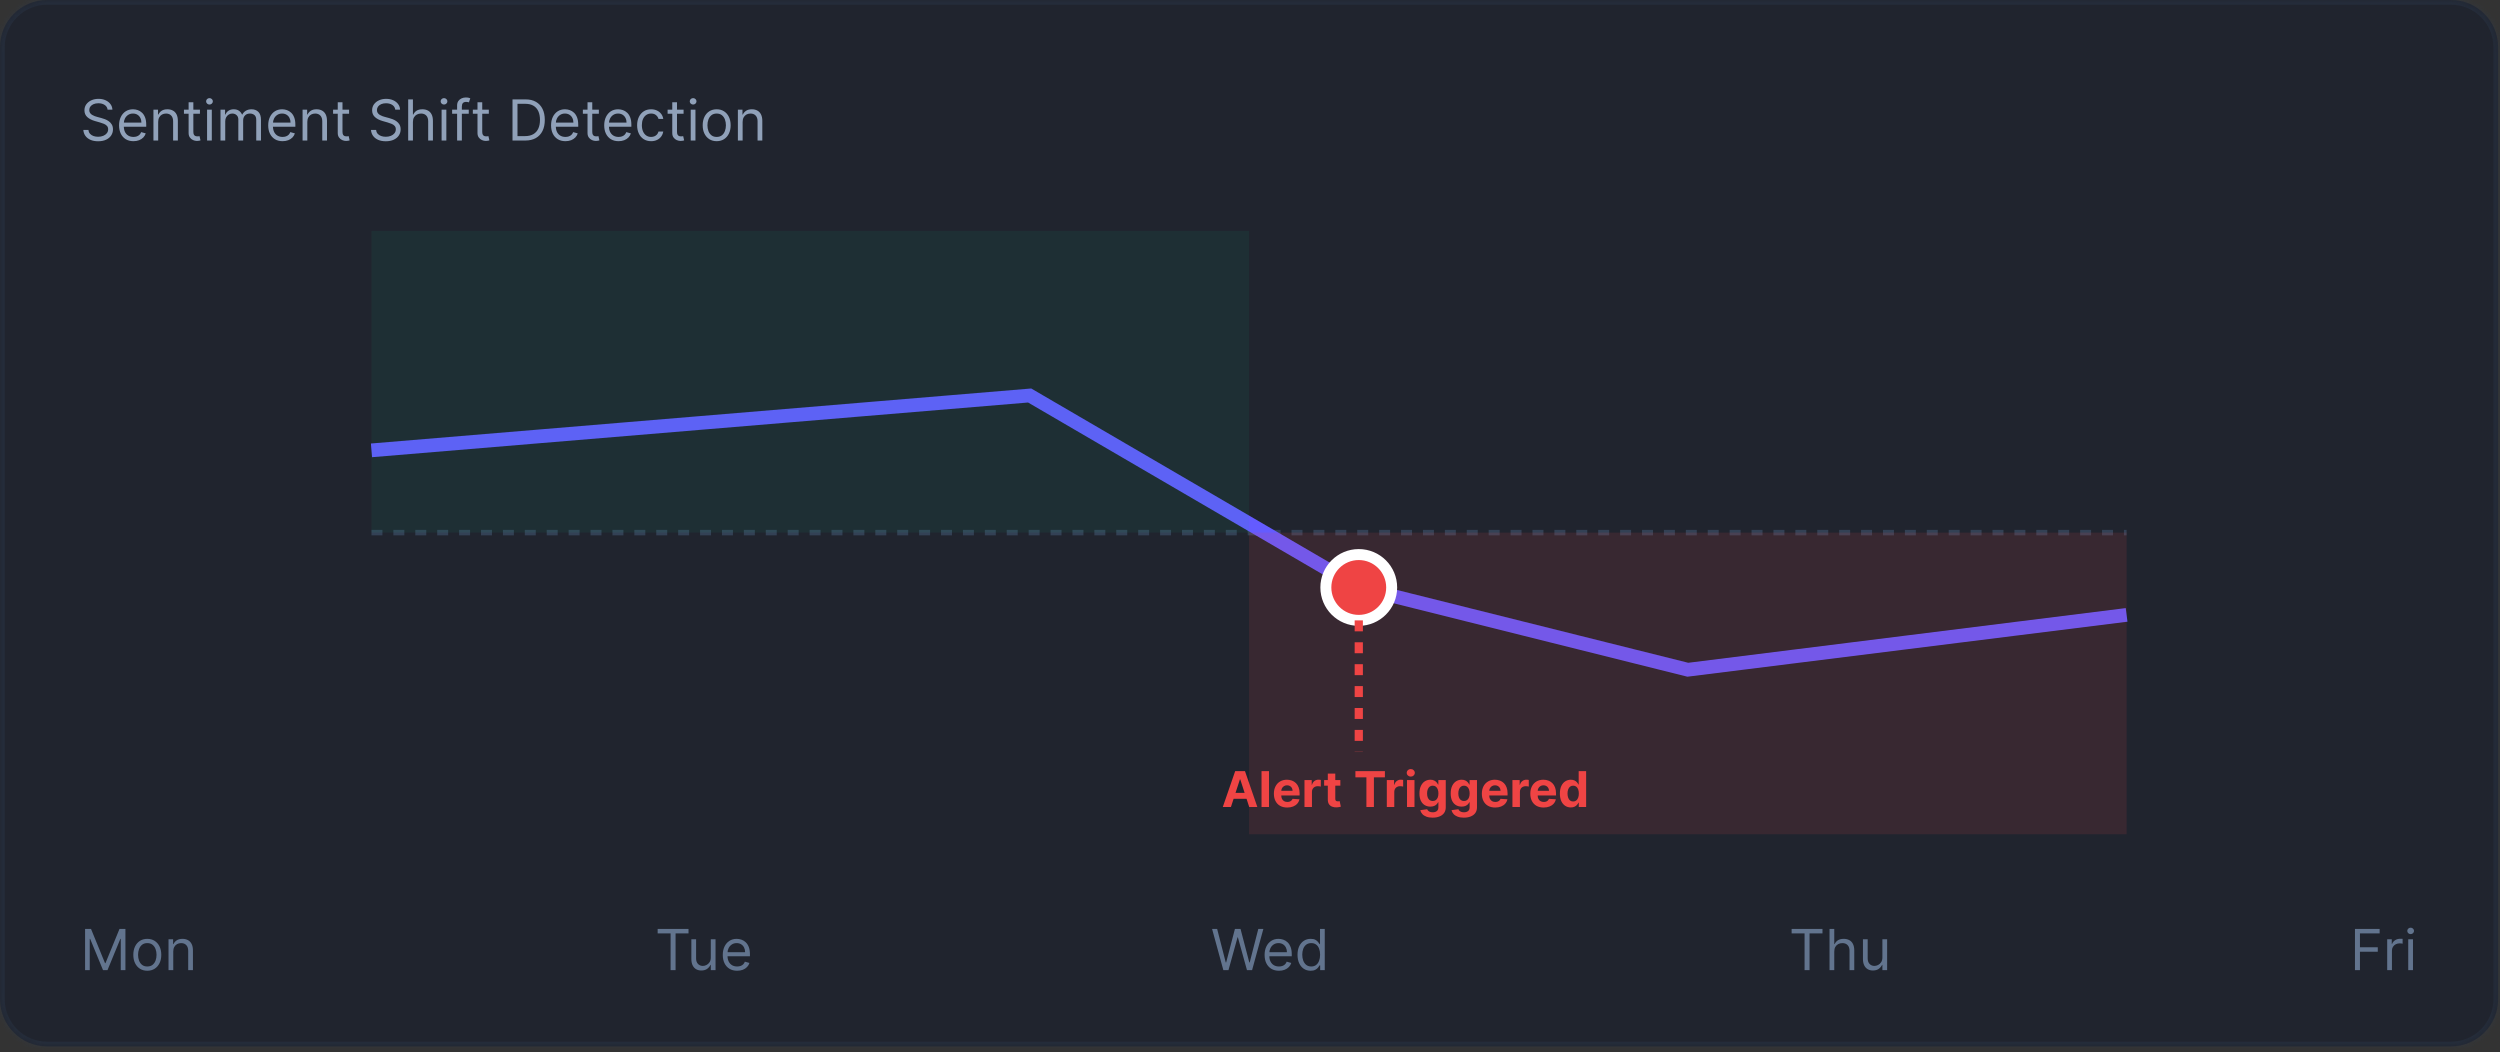 <svg width="404" height="170" viewBox="0 0 404 170" fill="none" xmlns="http://www.w3.org/2000/svg">
<rect x="0" y="0" width="404" height="170" fill="#333333" stroke="none"/>
<mask id="path-1-inside-1_10232_64343" fill="white">
<path d="M0 7.617C0 3.41 3.41 0 7.617 0H396.082C400.289 0 403.699 3.41 403.699 7.617V161.48C403.699 165.686 400.289 169.096 396.082 169.096H7.617C3.41 169.096 0 165.686 0 161.48V7.617Z"/>
</mask>
<path d="M0 7.617C0 3.41 3.41 0 7.617 0H396.082C400.289 0 403.699 3.41 403.699 7.617V161.48C403.699 165.686 400.289 169.096 396.082 169.096H7.617C3.41 169.096 0 165.686 0 161.48V7.617Z" fill="#0F172B" fill-opacity="0.5"/>
<path d="M7.617 0V0.762H396.082V0V-0.762H7.617V0ZM403.699 7.617H402.937V161.48H403.699H404.461V7.617H403.699ZM396.082 169.096V168.335H7.617V169.096V169.858H396.082V169.096ZM0 161.48H0.762V7.617H0H-0.762V161.48H0ZM7.617 169.096V168.335C3.831 168.335 0.762 165.266 0.762 161.48H0H-0.762C-0.762 166.107 2.99 169.858 7.617 169.858V169.096ZM403.699 161.48H402.937C402.937 165.266 399.868 168.335 396.082 168.335V169.096V169.858C400.709 169.858 404.461 166.107 404.461 161.48H403.699ZM396.082 0V0.762C399.868 0.762 402.937 3.831 402.937 7.617H403.699H404.461C404.461 2.99 400.709 -0.762 396.082 -0.762V0ZM7.617 0V-0.762C2.99 -0.762 -0.762 2.99 -0.762 7.617H0H0.762C0.762 3.831 3.831 0.762 7.617 0.762V0Z" fill="#314158" fill-opacity="0.3" mask="url(#path-1-inside-1_10232_64343)"/>
<path d="M17.386 17.725C17.347 17.396 17.189 17.141 16.912 16.959C16.635 16.777 16.295 16.687 15.893 16.687C15.598 16.687 15.341 16.734 15.12 16.829C14.902 16.925 14.73 17.056 14.607 17.222C14.486 17.389 14.425 17.578 14.425 17.79C14.425 17.968 14.468 18.12 14.552 18.248C14.639 18.373 14.749 18.478 14.883 18.563C15.017 18.645 15.158 18.713 15.305 18.767C15.452 18.819 15.587 18.861 15.711 18.894L16.386 19.076C16.559 19.121 16.752 19.184 16.964 19.264C17.178 19.344 17.382 19.453 17.577 19.592C17.774 19.728 17.936 19.903 18.064 20.117C18.192 20.332 18.256 20.595 18.256 20.906C18.256 21.265 18.161 21.59 17.973 21.88C17.787 22.17 17.514 22.4 17.155 22.571C16.798 22.742 16.364 22.828 15.854 22.828C15.377 22.828 14.965 22.751 14.617 22.597C14.271 22.444 13.998 22.23 13.799 21.955C13.602 21.68 13.491 21.361 13.465 20.997H14.296C14.317 21.248 14.402 21.456 14.549 21.62C14.698 21.783 14.886 21.904 15.114 21.984C15.343 22.062 15.59 22.101 15.854 22.101C16.161 22.101 16.437 22.051 16.681 21.951C16.926 21.85 17.119 21.709 17.262 21.529C17.405 21.348 17.477 21.136 17.477 20.893C17.477 20.672 17.415 20.493 17.291 20.354C17.168 20.216 17.006 20.103 16.805 20.017C16.603 19.93 16.386 19.855 16.152 19.79L15.334 19.556C14.815 19.407 14.404 19.194 14.101 18.916C13.798 18.64 13.646 18.277 13.646 17.829C13.646 17.457 13.747 17.132 13.948 16.855C14.152 16.576 14.424 16.36 14.766 16.206C15.11 16.05 15.494 15.973 15.918 15.973C16.347 15.973 16.728 16.049 17.061 16.203C17.394 16.355 17.658 16.562 17.853 16.826C18.05 17.09 18.154 17.39 18.165 17.725H17.386ZM21.566 22.815C21.085 22.815 20.671 22.709 20.322 22.497C19.976 22.282 19.709 21.984 19.521 21.601C19.334 21.216 19.241 20.768 19.241 20.257C19.241 19.746 19.334 19.296 19.521 18.907C19.709 18.515 19.971 18.21 20.306 17.991C20.644 17.771 21.038 17.66 21.488 17.66C21.747 17.66 22.004 17.704 22.257 17.79C22.51 17.877 22.741 18.017 22.948 18.212C23.156 18.405 23.322 18.66 23.445 18.978C23.568 19.296 23.63 19.688 23.63 20.153V20.478H19.787V19.816H22.851C22.851 19.534 22.795 19.283 22.682 19.063C22.572 18.842 22.414 18.668 22.208 18.54C22.005 18.412 21.765 18.349 21.488 18.349C21.183 18.349 20.919 18.424 20.696 18.576C20.475 18.725 20.305 18.92 20.186 19.16C20.067 19.4 20.008 19.658 20.008 19.933V20.374C20.008 20.75 20.072 21.07 20.202 21.331C20.334 21.591 20.517 21.789 20.751 21.925C20.985 22.06 21.256 22.127 21.566 22.127C21.767 22.127 21.948 22.099 22.111 22.042C22.275 21.984 22.417 21.897 22.536 21.783C22.655 21.666 22.747 21.521 22.812 21.348L23.552 21.555C23.474 21.806 23.343 22.027 23.159 22.218C22.975 22.406 22.748 22.553 22.478 22.659C22.207 22.763 21.903 22.815 21.566 22.815ZM25.561 19.712V22.711H24.795V17.725H25.535V18.504H25.6C25.717 18.251 25.894 18.048 26.132 17.894C26.37 17.738 26.678 17.66 27.054 17.66C27.392 17.66 27.687 17.73 27.94 17.868C28.194 18.004 28.39 18.212 28.531 18.491C28.672 18.768 28.742 19.119 28.742 19.543V22.711H27.976V19.595C27.976 19.203 27.874 18.898 27.671 18.68C27.468 18.459 27.188 18.349 26.834 18.349C26.589 18.349 26.37 18.401 26.178 18.508C25.988 18.614 25.837 18.768 25.727 18.972C25.616 19.175 25.561 19.422 25.561 19.712ZM32.31 17.725V18.375H29.726V17.725H32.31ZM30.48 16.531H31.245V21.283C31.245 21.499 31.277 21.661 31.34 21.77C31.404 21.876 31.487 21.947 31.586 21.984C31.688 22.018 31.795 22.036 31.908 22.036C31.992 22.036 32.061 22.032 32.115 22.023C32.169 22.012 32.213 22.003 32.245 21.997L32.401 22.685C32.349 22.704 32.277 22.724 32.184 22.743C32.09 22.765 31.973 22.776 31.83 22.776C31.613 22.776 31.401 22.729 31.194 22.636C30.988 22.543 30.817 22.401 30.681 22.211C30.547 22.021 30.48 21.78 30.48 21.491V16.531ZM33.462 22.711V17.725H34.228V22.711H33.462ZM33.852 16.894C33.703 16.894 33.574 16.843 33.466 16.742C33.36 16.64 33.307 16.518 33.307 16.375C33.307 16.232 33.36 16.11 33.466 16.008C33.574 15.906 33.703 15.856 33.852 15.856C34.001 15.856 34.129 15.906 34.235 16.008C34.343 16.11 34.397 16.232 34.397 16.375C34.397 16.518 34.343 16.64 34.235 16.742C34.129 16.843 34.001 16.894 33.852 16.894ZM35.632 22.711V17.725H36.371V18.504H36.436C36.54 18.238 36.708 18.032 36.94 17.884C37.171 17.735 37.449 17.66 37.774 17.66C38.103 17.66 38.376 17.735 38.595 17.884C38.816 18.032 38.988 18.238 39.111 18.504H39.163C39.291 18.247 39.482 18.042 39.737 17.891C39.993 17.737 40.299 17.66 40.656 17.66C41.102 17.66 41.466 17.8 41.75 18.079C42.033 18.356 42.175 18.788 42.175 19.374V22.711H41.409V19.374C41.409 19.006 41.309 18.743 41.107 18.585C40.906 18.427 40.669 18.349 40.396 18.349C40.046 18.349 39.774 18.454 39.582 18.667C39.389 18.877 39.293 19.143 39.293 19.465V22.711H38.514V19.296C38.514 19.013 38.422 18.785 38.238 18.611C38.054 18.436 37.817 18.349 37.527 18.349C37.328 18.349 37.142 18.401 36.969 18.508C36.798 18.614 36.659 18.761 36.553 18.949C36.449 19.135 36.398 19.35 36.398 19.595V22.711H35.632ZM45.666 22.815C45.186 22.815 44.771 22.709 44.423 22.497C44.077 22.282 43.809 21.984 43.621 21.601C43.435 21.216 43.342 20.768 43.342 20.257C43.342 19.746 43.435 19.296 43.621 18.907C43.809 18.515 44.071 18.21 44.407 17.991C44.744 17.771 45.138 17.66 45.588 17.66C45.848 17.66 46.104 17.704 46.357 17.79C46.611 17.877 46.841 18.017 47.049 18.212C47.257 18.405 47.422 18.66 47.545 18.978C47.669 19.296 47.73 19.688 47.73 20.153V20.478H43.887V19.816H46.951C46.951 19.534 46.895 19.283 46.783 19.063C46.672 18.842 46.514 18.668 46.309 18.54C46.105 18.412 45.865 18.349 45.588 18.349C45.283 18.349 45.019 18.424 44.796 18.576C44.575 18.725 44.406 18.92 44.287 19.16C44.167 19.4 44.108 19.658 44.108 19.933V20.374C44.108 20.75 44.173 21.07 44.303 21.331C44.435 21.591 44.618 21.789 44.851 21.925C45.085 22.06 45.357 22.127 45.666 22.127C45.867 22.127 46.049 22.099 46.211 22.042C46.376 21.984 46.517 21.897 46.637 21.783C46.756 21.666 46.847 21.521 46.913 21.348L47.653 21.555C47.575 21.806 47.444 22.027 47.26 22.218C47.076 22.406 46.849 22.553 46.578 22.659C46.308 22.763 46.004 22.815 45.666 22.815ZM49.662 19.712V22.711H48.896V17.725H49.636V18.504H49.701C49.818 18.251 49.995 18.048 50.233 17.894C50.471 17.738 50.778 17.66 51.155 17.66C51.492 17.66 51.788 17.73 52.041 17.868C52.294 18.004 52.491 18.212 52.632 18.491C52.772 18.768 52.843 19.119 52.843 19.543V22.711H52.077V19.595C52.077 19.203 51.975 18.898 51.772 18.68C51.568 18.459 51.289 18.349 50.934 18.349C50.69 18.349 50.471 18.401 50.278 18.508C50.088 18.614 49.938 18.768 49.827 18.972C49.717 19.175 49.662 19.422 49.662 19.712ZM56.411 17.725V18.375H53.827V17.725H56.411ZM54.58 16.531H55.346V21.283C55.346 21.499 55.377 21.661 55.44 21.77C55.505 21.876 55.587 21.947 55.687 21.984C55.788 22.018 55.896 22.036 56.008 22.036C56.093 22.036 56.162 22.032 56.216 22.023C56.27 22.012 56.313 22.003 56.346 21.997L56.502 22.685C56.45 22.704 56.377 22.724 56.284 22.743C56.191 22.765 56.073 22.776 55.93 22.776C55.714 22.776 55.502 22.729 55.294 22.636C55.089 22.543 54.918 22.401 54.781 22.211C54.647 22.021 54.58 21.78 54.58 21.491V16.531ZM63.873 17.725C63.834 17.396 63.676 17.141 63.399 16.959C63.122 16.777 62.782 16.687 62.38 16.687C62.086 16.687 61.828 16.734 61.607 16.829C61.389 16.925 61.218 17.056 61.094 17.222C60.973 17.389 60.913 17.578 60.913 17.79C60.913 17.968 60.955 18.12 61.039 18.248C61.126 18.373 61.236 18.478 61.37 18.563C61.505 18.645 61.645 18.713 61.792 18.767C61.94 18.819 62.075 18.861 62.198 18.894L62.873 19.076C63.046 19.121 63.239 19.184 63.451 19.264C63.665 19.344 63.87 19.453 64.064 19.592C64.261 19.728 64.424 19.903 64.551 20.117C64.679 20.332 64.743 20.595 64.743 20.906C64.743 21.265 64.649 21.59 64.46 21.88C64.274 22.17 64.002 22.4 63.642 22.571C63.285 22.742 62.852 22.828 62.341 22.828C61.865 22.828 61.453 22.751 61.104 22.597C60.758 22.444 60.485 22.23 60.286 21.955C60.089 21.68 59.978 21.361 59.952 20.997H60.783C60.804 21.248 60.889 21.456 61.036 21.62C61.185 21.783 61.374 21.904 61.601 21.984C61.83 22.062 62.077 22.101 62.341 22.101C62.648 22.101 62.924 22.051 63.169 21.951C63.413 21.85 63.607 21.709 63.75 21.529C63.892 21.348 63.964 21.136 63.964 20.893C63.964 20.672 63.902 20.493 63.779 20.354C63.655 20.216 63.493 20.103 63.292 20.017C63.091 19.93 62.873 19.855 62.639 19.79L61.822 19.556C61.302 19.407 60.891 19.194 60.588 18.916C60.285 18.64 60.134 18.277 60.134 17.829C60.134 17.457 60.234 17.132 60.435 16.855C60.639 16.576 60.912 16.36 61.254 16.206C61.598 16.05 61.982 15.973 62.406 15.973C62.834 15.973 63.215 16.049 63.548 16.203C63.882 16.355 64.146 16.562 64.34 16.826C64.537 17.09 64.641 17.39 64.652 17.725H63.873ZM66.728 19.712V22.711H65.962V16.063H66.728V18.504H66.793C66.91 18.247 67.085 18.042 67.319 17.891C67.555 17.737 67.869 17.66 68.26 17.66C68.6 17.66 68.898 17.729 69.153 17.865C69.409 17.999 69.606 18.206 69.747 18.485C69.89 18.762 69.961 19.114 69.961 19.543V22.711H69.195V19.595C69.195 19.199 69.093 18.893 68.887 18.676C68.683 18.458 68.401 18.349 68.04 18.349C67.789 18.349 67.564 18.401 67.365 18.508C67.168 18.614 67.012 18.768 66.897 18.972C66.785 19.175 66.728 19.422 66.728 19.712ZM71.363 22.711V17.725H72.129V22.711H71.363ZM71.752 16.894C71.603 16.894 71.474 16.843 71.366 16.742C71.26 16.64 71.207 16.518 71.207 16.375C71.207 16.232 71.26 16.11 71.366 16.008C71.474 15.906 71.603 15.856 71.752 15.856C71.902 15.856 72.029 15.906 72.135 16.008C72.243 16.11 72.297 16.232 72.297 16.375C72.297 16.518 72.243 16.64 72.135 16.742C72.029 16.843 71.902 16.894 71.752 16.894ZM75.752 17.725V18.375H73.064V17.725H75.752ZM73.869 22.711V17.037C73.869 16.752 73.936 16.514 74.071 16.323C74.205 16.133 74.379 15.99 74.593 15.895C74.807 15.799 75.034 15.752 75.272 15.752C75.46 15.752 75.614 15.767 75.733 15.797C75.852 15.828 75.94 15.856 75.999 15.882L75.778 16.544C75.739 16.531 75.685 16.515 75.616 16.495C75.549 16.476 75.46 16.466 75.35 16.466C75.096 16.466 74.913 16.53 74.801 16.657C74.691 16.785 74.635 16.972 74.635 17.219V22.711H73.869ZM78.994 17.725V18.375H76.41V17.725H78.994ZM77.163 16.531H77.929V21.283C77.929 21.499 77.96 21.661 78.023 21.77C78.088 21.876 78.17 21.947 78.27 21.984C78.372 22.018 78.479 22.036 78.591 22.036C78.676 22.036 78.745 22.032 78.799 22.023C78.853 22.012 78.896 22.003 78.929 21.997L79.085 22.685C79.033 22.704 78.96 22.724 78.867 22.743C78.774 22.765 78.656 22.776 78.513 22.776C78.297 22.776 78.085 22.729 77.877 22.636C77.672 22.543 77.501 22.401 77.364 22.211C77.23 22.021 77.163 21.78 77.163 21.491V16.531ZM84.872 22.711H82.821V16.063H84.963C85.608 16.063 86.159 16.197 86.618 16.463C87.077 16.727 87.429 17.106 87.673 17.602C87.918 18.095 88.04 18.686 88.04 19.374C88.04 20.067 87.917 20.663 87.67 21.163C87.423 21.66 87.064 22.043 86.592 22.312C86.121 22.578 85.547 22.711 84.872 22.711ZM83.626 21.997H84.82C85.37 21.997 85.825 21.891 86.187 21.679C86.548 21.467 86.817 21.165 86.995 20.773C87.172 20.381 87.261 19.915 87.261 19.374C87.261 18.837 87.173 18.375 86.998 17.988C86.823 17.599 86.561 17.3 86.213 17.092C85.864 16.882 85.43 16.777 84.911 16.777H83.626V21.997ZM91.377 22.815C90.896 22.815 90.482 22.709 90.134 22.497C89.787 22.282 89.52 21.984 89.332 21.601C89.146 21.216 89.053 20.768 89.053 20.257C89.053 19.746 89.146 19.296 89.332 18.907C89.52 18.515 89.782 18.21 90.117 17.991C90.455 17.771 90.849 17.66 91.299 17.66C91.558 17.66 91.815 17.704 92.068 17.79C92.321 17.877 92.552 18.017 92.76 18.212C92.967 18.405 93.133 18.66 93.256 18.978C93.379 19.296 93.441 19.688 93.441 20.153V20.478H89.598V19.816H92.662C92.662 19.534 92.606 19.283 92.493 19.063C92.383 18.842 92.225 18.668 92.019 18.54C91.816 18.412 91.576 18.349 91.299 18.349C90.994 18.349 90.73 18.424 90.507 18.576C90.286 18.725 90.116 18.92 89.997 19.16C89.878 19.4 89.819 19.658 89.819 19.933V20.374C89.819 20.75 89.884 21.07 90.013 21.331C90.145 21.591 90.328 21.789 90.562 21.925C90.796 22.06 91.067 22.127 91.377 22.127C91.578 22.127 91.76 22.099 91.922 22.042C92.087 21.984 92.228 21.897 92.347 21.783C92.466 21.666 92.558 21.521 92.623 21.348L93.363 21.555C93.285 21.806 93.154 22.027 92.971 22.218C92.787 22.406 92.559 22.553 92.289 22.659C92.018 22.763 91.714 22.815 91.377 22.815ZM96.775 17.725V18.375H94.191V17.725H96.775ZM94.944 16.531H95.71V21.283C95.71 21.499 95.741 21.661 95.804 21.77C95.869 21.876 95.951 21.947 96.051 21.984C96.153 22.018 96.26 22.036 96.372 22.036C96.457 22.036 96.526 22.032 96.58 22.023C96.634 22.012 96.677 22.003 96.71 21.997L96.865 22.685C96.814 22.704 96.741 22.724 96.648 22.743C96.555 22.765 96.437 22.776 96.294 22.776C96.078 22.776 95.866 22.729 95.658 22.636C95.453 22.543 95.281 22.401 95.145 22.211C95.011 22.021 94.944 21.78 94.944 21.491V16.531ZM99.964 22.815C99.483 22.815 99.069 22.709 98.721 22.497C98.374 22.282 98.107 21.984 97.919 21.601C97.733 21.216 97.64 20.768 97.64 20.257C97.64 19.746 97.733 19.296 97.919 18.907C98.107 18.515 98.369 18.21 98.704 17.991C99.042 17.771 99.436 17.66 99.886 17.66C100.145 17.66 100.402 17.704 100.655 17.79C100.908 17.877 101.139 18.017 101.346 18.212C101.554 18.405 101.72 18.66 101.843 18.978C101.966 19.296 102.028 19.688 102.028 20.153V20.478H98.185V19.816H101.249C101.249 19.534 101.193 19.283 101.08 19.063C100.97 18.842 100.812 18.668 100.606 18.54C100.403 18.412 100.163 18.349 99.886 18.349C99.581 18.349 99.317 18.424 99.094 18.576C98.873 18.725 98.703 18.92 98.584 19.16C98.465 19.4 98.406 19.658 98.406 19.933V20.374C98.406 20.75 98.471 21.07 98.6 21.331C98.732 21.591 98.915 21.789 99.149 21.925C99.383 22.06 99.654 22.127 99.964 22.127C100.165 22.127 100.347 22.099 100.509 22.042C100.673 21.984 100.815 21.897 100.934 21.783C101.053 21.666 101.145 21.521 101.21 21.348L101.95 21.555C101.872 21.806 101.741 22.027 101.557 22.218C101.373 22.406 101.146 22.553 100.876 22.659C100.605 22.763 100.301 22.815 99.964 22.815ZM105.219 22.815C104.751 22.815 104.349 22.704 104.011 22.484C103.674 22.263 103.414 21.959 103.232 21.572C103.05 21.184 102.96 20.742 102.96 20.244C102.96 19.738 103.053 19.291 103.239 18.904C103.427 18.514 103.689 18.21 104.024 17.991C104.362 17.771 104.756 17.66 105.206 17.66C105.556 17.66 105.872 17.725 106.154 17.855C106.435 17.985 106.665 18.167 106.845 18.4C107.025 18.634 107.136 18.907 107.179 19.218H106.413C106.355 18.991 106.225 18.79 106.024 18.615C105.825 18.437 105.556 18.349 105.219 18.349C104.92 18.349 104.658 18.426 104.433 18.582C104.21 18.736 104.036 18.953 103.911 19.235C103.787 19.514 103.726 19.842 103.726 20.218C103.726 20.603 103.786 20.939 103.907 21.224C104.031 21.51 104.204 21.732 104.427 21.89C104.652 22.048 104.916 22.127 105.219 22.127C105.418 22.127 105.598 22.092 105.761 22.023C105.923 21.954 106.06 21.854 106.173 21.724C106.286 21.594 106.366 21.439 106.413 21.257H107.179C107.136 21.551 107.029 21.816 106.858 22.052C106.689 22.286 106.465 22.472 106.186 22.61C105.909 22.747 105.587 22.815 105.219 22.815ZM110.467 17.725V18.375H107.884V17.725H110.467ZM108.637 16.531H109.403V21.283C109.403 21.499 109.434 21.661 109.497 21.77C109.562 21.876 109.644 21.947 109.743 21.984C109.845 22.018 109.952 22.036 110.065 22.036C110.149 22.036 110.218 22.032 110.273 22.023C110.327 22.012 110.37 22.003 110.402 21.997L110.558 22.685C110.506 22.704 110.434 22.724 110.341 22.743C110.248 22.765 110.13 22.776 109.987 22.776C109.77 22.776 109.558 22.729 109.351 22.636C109.145 22.543 108.974 22.401 108.838 22.211C108.704 22.021 108.637 21.78 108.637 21.491V16.531ZM111.62 22.711V17.725H112.386V22.711H111.62ZM112.009 16.894C111.86 16.894 111.731 16.843 111.623 16.742C111.517 16.64 111.464 16.518 111.464 16.375C111.464 16.232 111.517 16.11 111.623 16.008C111.731 15.906 111.86 15.856 112.009 15.856C112.158 15.856 112.286 15.906 112.392 16.008C112.5 16.11 112.554 16.232 112.554 16.375C112.554 16.518 112.5 16.64 112.392 16.742C112.286 16.843 112.158 16.894 112.009 16.894ZM115.814 22.815C115.364 22.815 114.969 22.708 114.629 22.494C114.292 22.279 114.028 21.98 113.837 21.594C113.649 21.209 113.555 20.759 113.555 20.244C113.555 19.725 113.649 19.271 113.837 18.884C114.028 18.497 114.292 18.196 114.629 17.982C114.969 17.767 115.364 17.66 115.814 17.66C116.264 17.66 116.658 17.767 116.996 17.982C117.335 18.196 117.599 18.497 117.788 18.884C117.978 19.271 118.073 19.725 118.073 20.244C118.073 20.759 117.978 21.209 117.788 21.594C117.599 21.98 117.335 22.279 116.996 22.494C116.658 22.708 116.264 22.815 115.814 22.815ZM115.814 22.127C116.156 22.127 116.437 22.039 116.658 21.864C116.879 21.689 117.042 21.458 117.148 21.172C117.254 20.887 117.307 20.577 117.307 20.244C117.307 19.911 117.254 19.6 117.148 19.312C117.042 19.025 116.879 18.792 116.658 18.615C116.437 18.437 116.156 18.349 115.814 18.349C115.472 18.349 115.191 18.437 114.97 18.615C114.749 18.792 114.586 19.025 114.48 19.312C114.374 19.6 114.321 19.911 114.321 20.244C114.321 20.577 114.374 20.887 114.48 21.172C114.586 21.458 114.749 21.689 114.97 21.864C115.191 22.039 115.472 22.127 115.814 22.127ZM120.008 19.712V22.711H119.242V17.725H119.983V18.504H120.047C120.164 18.251 120.342 18.048 120.58 17.894C120.818 17.738 121.125 17.66 121.502 17.66C121.839 17.66 122.135 17.73 122.388 17.868C122.641 18.004 122.838 18.212 122.978 18.491C123.119 18.768 123.189 19.119 123.189 19.543V22.711H122.423V19.595C122.423 19.203 122.322 18.898 122.118 18.68C121.915 18.459 121.636 18.349 121.281 18.349C121.036 18.349 120.818 18.401 120.625 18.508C120.435 18.614 120.284 18.768 120.174 18.972C120.064 19.175 120.008 19.422 120.008 19.712Z" fill="#90A1B9"/>
<g clip-path="url(#clip0_10232_64343)">
<path d="M60.031 86.071H343.659" stroke="#334155" stroke-width="0.886" stroke-dasharray="1.77 1.77"/>
<path d="M60.031 72.776L113.211 68.345L166.392 63.913L219.572 94.935L272.752 108.23L308.206 103.798L343.659 99.367" stroke="#645BFF" stroke-width="2.216"/>
<path d="M201.845 37.323H60.031V86.072H201.845V37.323Z" fill="#10B981" fill-opacity="0.08"/>
<path d="M343.658 86.071H201.844V134.82H343.658V86.071Z" fill="#EF4444" fill-opacity="0.12"/>
<path d="M219.576 100.253C222.513 100.253 224.894 97.872 224.894 94.935C224.894 91.998 222.513 89.617 219.576 89.617C216.639 89.617 214.258 91.998 214.258 94.935C214.258 97.872 216.639 100.253 219.576 100.253Z" fill="#EF4444" stroke="white" stroke-width="1.773"/>
<path d="M219.578 100.253V121.525" stroke="#EF4444" stroke-width="1.33" stroke-dasharray="1.77 1.77"/>
<path d="M198.918 130.411H197.604L199.607 124.61H201.187L203.187 130.411H201.873L200.42 125.935H200.374L198.918 130.411ZM198.836 128.131H201.941V129.088H198.836V128.131ZM205.07 124.61V130.411H203.863V124.61H205.07ZM208.019 130.496C207.572 130.496 207.186 130.405 206.863 130.224C206.542 130.041 206.295 129.782 206.121 129.448C205.947 129.112 205.861 128.714 205.861 128.255C205.861 127.808 205.947 127.415 206.121 127.077C206.295 126.739 206.54 126.475 206.855 126.287C207.172 126.098 207.544 126.003 207.971 126.003C208.258 126.003 208.525 126.05 208.773 126.142C209.022 126.233 209.239 126.37 209.424 126.553C209.611 126.736 209.757 126.967 209.86 127.244C209.964 127.52 210.016 127.843 210.016 128.213V128.544H206.342V127.797H208.88C208.88 127.623 208.843 127.469 208.767 127.335C208.691 127.201 208.587 127.096 208.453 127.02C208.32 126.943 208.166 126.904 207.991 126.904C207.808 126.904 207.645 126.947 207.504 127.032C207.364 127.115 207.254 127.227 207.175 127.369C207.096 127.509 207.055 127.664 207.053 127.836V128.547C207.053 128.762 207.093 128.948 207.172 129.105C207.253 129.262 207.368 129.383 207.515 129.468C207.662 129.553 207.837 129.595 208.039 129.595C208.173 129.595 208.296 129.576 208.407 129.539C208.519 129.501 208.614 129.444 208.693 129.369C208.773 129.293 208.833 129.201 208.875 129.091L209.991 129.165C209.934 129.433 209.818 129.667 209.642 129.867C209.469 130.066 209.244 130.22 208.968 130.332C208.694 130.441 208.378 130.496 208.019 130.496ZM210.804 130.411V126.06H211.974V126.819H212.019C212.098 126.549 212.231 126.345 212.418 126.207C212.605 126.068 212.821 125.998 213.064 125.998C213.125 125.998 213.19 126.001 213.26 126.009C213.33 126.017 213.391 126.027 213.444 126.04V127.111C213.387 127.094 213.309 127.079 213.209 127.066C213.109 127.052 213.017 127.046 212.934 127.046C212.756 127.046 212.598 127.085 212.458 127.162C212.32 127.238 212.211 127.343 212.13 127.479C212.05 127.615 212.011 127.772 212.011 127.949V130.411H210.804ZM216.6 126.06V126.967H213.98V126.06H216.6ZM214.575 125.018H215.782V129.074C215.782 129.185 215.799 129.272 215.833 129.335C215.867 129.395 215.914 129.438 215.974 129.462C216.037 129.487 216.108 129.499 216.19 129.499C216.246 129.499 216.303 129.494 216.36 129.485C216.416 129.473 216.46 129.465 216.49 129.459L216.68 130.357C216.619 130.376 216.534 130.398 216.425 130.422C216.315 130.449 216.182 130.465 216.025 130.471C215.734 130.482 215.479 130.443 215.26 130.354C215.043 130.266 214.874 130.128 214.753 129.941C214.632 129.754 214.573 129.518 214.575 129.233V125.018ZM219.034 125.621V124.61H223.799V125.621H222.023V130.411H220.81V125.621H219.034ZM224.109 130.411V126.06H225.279V126.819H225.324C225.404 126.549 225.537 126.345 225.724 126.207C225.911 126.068 226.126 125.998 226.37 125.998C226.43 125.998 226.495 126.001 226.565 126.009C226.635 126.017 226.696 126.027 226.749 126.04V127.111C226.693 127.094 226.614 127.079 226.514 127.066C226.414 127.052 226.323 127.046 226.239 127.046C226.062 127.046 225.903 127.085 225.764 127.162C225.626 127.238 225.516 127.343 225.435 127.479C225.356 127.615 225.316 127.772 225.316 127.949V130.411H224.109ZM227.373 130.411V126.06H228.58V130.411H227.373ZM227.979 125.499C227.8 125.499 227.646 125.44 227.518 125.321C227.391 125.2 227.328 125.055 227.328 124.887C227.328 124.721 227.391 124.578 227.518 124.46C227.646 124.339 227.8 124.278 227.979 124.278C228.159 124.278 228.312 124.339 228.438 124.46C228.567 124.578 228.631 124.721 228.631 124.887C228.631 125.055 228.567 125.2 228.438 125.321C228.312 125.44 228.159 125.499 227.979 125.499ZM231.507 132.133C231.116 132.133 230.781 132.08 230.501 131.972C230.224 131.866 230.003 131.722 229.838 131.539C229.674 131.355 229.567 131.15 229.518 130.921L230.634 130.771C230.668 130.858 230.722 130.939 230.796 131.015C230.87 131.09 230.967 131.15 231.088 131.196C231.21 131.243 231.36 131.267 231.535 131.267C231.798 131.267 232.014 131.202 232.184 131.074C232.356 130.947 232.442 130.735 232.442 130.437V129.641H232.391C232.338 129.761 232.259 129.876 232.153 129.983C232.047 130.091 231.911 130.179 231.745 130.247C231.579 130.315 231.38 130.349 231.15 130.349C230.823 130.349 230.526 130.273 230.258 130.122C229.991 129.969 229.779 129.736 229.62 129.423C229.464 129.107 229.385 128.709 229.385 128.227C229.385 127.734 229.465 127.322 229.626 126.992C229.787 126.662 230 126.414 230.266 126.25C230.534 126.086 230.828 126.003 231.147 126.003C231.391 126.003 231.595 126.045 231.759 126.128C231.923 126.209 232.056 126.311 232.156 126.434C232.258 126.555 232.336 126.674 232.391 126.791H232.436V126.06H233.634V130.454C233.634 130.824 233.544 131.133 233.362 131.383C233.181 131.632 232.93 131.819 232.609 131.944C232.29 132.07 231.922 132.133 231.507 132.133ZM231.532 129.442C231.727 129.442 231.891 129.394 232.025 129.298C232.161 129.2 232.265 129.06 232.337 128.879C232.411 128.695 232.447 128.476 232.447 128.221C232.447 127.966 232.412 127.746 232.34 127.559C232.268 127.37 232.164 127.223 232.028 127.119C231.892 127.016 231.727 126.964 231.532 126.964C231.334 126.964 231.167 127.017 231.031 127.125C230.895 127.231 230.792 127.378 230.722 127.567C230.652 127.756 230.617 127.974 230.617 128.221C230.617 128.473 230.652 128.69 230.722 128.873C230.794 129.054 230.897 129.195 231.031 129.295C231.167 129.393 231.334 129.442 231.532 129.442ZM236.555 132.133C236.164 132.133 235.829 132.08 235.549 131.972C235.272 131.866 235.051 131.722 234.886 131.539C234.722 131.355 234.615 131.15 234.566 130.921L235.682 130.771C235.716 130.858 235.77 130.939 235.844 131.015C235.918 131.09 236.015 131.15 236.136 131.196C236.258 131.243 236.408 131.267 236.583 131.267C236.846 131.267 237.062 131.202 237.232 131.074C237.404 130.947 237.49 130.735 237.49 130.437V129.641H237.439C237.386 129.761 237.307 129.876 237.201 129.983C237.095 130.091 236.959 130.179 236.793 130.247C236.627 130.315 236.428 130.349 236.198 130.349C235.871 130.349 235.574 130.273 235.306 130.122C235.039 129.969 234.827 129.736 234.668 129.423C234.512 129.107 234.433 128.709 234.433 128.227C234.433 127.734 234.513 127.322 234.674 126.992C234.834 126.662 235.048 126.414 235.314 126.25C235.582 126.086 235.876 126.003 236.195 126.003C236.439 126.003 236.643 126.045 236.807 126.128C236.971 126.209 237.104 126.311 237.204 126.434C237.306 126.555 237.384 126.674 237.439 126.791H237.484V126.06H238.682V130.454C238.682 130.824 238.592 131.133 238.41 131.383C238.229 131.632 237.978 131.819 237.657 131.944C237.338 132.07 236.97 132.133 236.555 132.133ZM236.58 129.442C236.775 129.442 236.939 129.394 237.073 129.298C237.209 129.2 237.313 129.06 237.385 128.879C237.459 128.695 237.495 128.476 237.495 128.221C237.495 127.966 237.46 127.746 237.388 127.559C237.316 127.37 237.212 127.223 237.076 127.119C236.94 127.016 236.775 126.964 236.58 126.964C236.382 126.964 236.215 127.017 236.079 127.125C235.943 127.231 235.84 127.378 235.77 127.567C235.7 127.756 235.665 127.974 235.665 128.221C235.665 128.473 235.7 128.69 235.77 128.873C235.842 129.054 235.945 129.195 236.079 129.295C236.215 129.393 236.382 129.442 236.58 129.442ZM241.626 130.496C241.178 130.496 240.793 130.405 240.47 130.224C240.149 130.041 239.901 129.782 239.728 129.448C239.554 129.112 239.467 128.714 239.467 128.255C239.467 127.808 239.554 127.415 239.728 127.077C239.901 126.739 240.146 126.475 240.461 126.287C240.779 126.098 241.151 126.003 241.577 126.003C241.864 126.003 242.132 126.05 242.379 126.142C242.628 126.233 242.846 126.37 243.031 126.553C243.218 126.736 243.363 126.967 243.467 127.244C243.571 127.52 243.623 127.843 243.623 128.213V128.544H239.949V127.797H242.487C242.487 127.623 242.449 127.469 242.373 127.335C242.298 127.201 242.193 127.096 242.059 127.02C241.927 126.943 241.773 126.904 241.597 126.904C241.414 126.904 241.252 126.947 241.11 127.032C240.97 127.115 240.861 127.227 240.781 127.369C240.702 127.509 240.661 127.664 240.66 127.836V128.547C240.66 128.762 240.699 128.948 240.779 129.105C240.86 129.262 240.974 129.383 241.121 129.468C241.269 129.553 241.443 129.595 241.645 129.595C241.779 129.595 241.902 129.576 242.014 129.539C242.125 129.501 242.22 129.444 242.3 129.369C242.379 129.293 242.439 129.201 242.481 129.091L243.597 129.165C243.54 129.433 243.424 129.667 243.249 129.867C243.075 130.066 242.85 130.22 242.575 130.332C242.301 130.441 241.984 130.496 241.626 130.496ZM244.41 130.411V126.06H245.58V126.819H245.625C245.705 126.549 245.838 126.345 246.025 126.207C246.212 126.068 246.427 125.998 246.671 125.998C246.731 125.998 246.796 126.001 246.866 126.009C246.936 126.017 246.997 126.027 247.05 126.04V127.111C246.994 127.094 246.915 127.079 246.815 127.066C246.715 127.052 246.623 127.046 246.54 127.046C246.363 127.046 246.204 127.085 246.064 127.162C245.927 127.238 245.817 127.343 245.736 127.479C245.657 127.615 245.617 127.772 245.617 127.949V130.411H244.41ZM249.455 130.496C249.007 130.496 248.622 130.405 248.299 130.224C247.978 130.041 247.73 129.782 247.557 129.448C247.383 129.112 247.296 128.714 247.296 128.255C247.296 127.808 247.383 127.415 247.557 127.077C247.73 126.739 247.975 126.475 248.29 126.287C248.608 126.098 248.98 126.003 249.406 126.003C249.693 126.003 249.961 126.05 250.208 126.142C250.457 126.233 250.675 126.37 250.86 126.553C251.047 126.736 251.192 126.967 251.296 127.244C251.4 127.52 251.452 127.843 251.452 128.213V128.544H247.778V127.797H250.316C250.316 127.623 250.278 127.469 250.202 127.335C250.127 127.201 250.022 127.096 249.888 127.02C249.756 126.943 249.602 126.904 249.426 126.904C249.243 126.904 249.081 126.947 248.939 127.032C248.799 127.115 248.69 127.227 248.61 127.369C248.531 127.509 248.49 127.664 248.489 127.836V128.547C248.489 128.762 248.528 128.948 248.608 129.105C248.689 129.262 248.803 129.383 248.95 129.468C249.098 129.553 249.272 129.595 249.474 129.595C249.608 129.595 249.731 129.576 249.843 129.539C249.954 129.501 250.049 129.444 250.129 129.369C250.208 129.293 250.269 129.201 250.31 129.091L251.426 129.165C251.37 129.433 251.253 129.667 251.078 129.867C250.904 130.066 250.679 130.22 250.404 130.332C250.13 130.441 249.813 130.496 249.455 130.496ZM253.843 130.482C253.512 130.482 253.213 130.397 252.945 130.227C252.678 130.055 252.467 129.803 252.31 129.471C252.155 129.136 252.078 128.727 252.078 128.241C252.078 127.743 252.158 127.328 252.318 126.998C252.479 126.665 252.692 126.417 252.959 126.253C253.227 126.086 253.521 126.003 253.84 126.003C254.083 126.003 254.286 126.045 254.449 126.128C254.613 126.209 254.745 126.311 254.845 126.434C254.947 126.555 255.025 126.674 255.078 126.791H255.114V124.61H256.318V130.411H255.129V129.714H255.078C255.021 129.835 254.941 129.955 254.837 130.074C254.735 130.191 254.602 130.288 254.437 130.366C254.275 130.443 254.077 130.482 253.843 130.482ZM254.225 129.522C254.419 129.522 254.584 129.469 254.718 129.363C254.854 129.255 254.958 129.105 255.029 128.913C255.103 128.72 255.14 128.494 255.14 128.236C255.14 127.977 255.104 127.752 255.032 127.561C254.961 127.371 254.857 127.223 254.721 127.119C254.585 127.016 254.419 126.964 254.225 126.964C254.027 126.964 253.86 127.017 253.724 127.125C253.588 127.233 253.485 127.382 253.415 127.573C253.345 127.763 253.31 127.984 253.31 128.236C253.31 128.489 253.345 128.712 253.415 128.907C253.487 129.1 253.589 129.251 253.724 129.36C253.86 129.468 254.027 129.522 254.225 129.522Z" fill="#EF4444"/>
</g>
<path d="M13.75 150.121H14.711L16.97 155.639H17.048L19.307 150.121H20.268V156.769H19.515V151.718H19.45L17.373 156.769H16.646L14.568 151.718H14.503V156.769H13.75V150.121ZM23.803 156.872C23.353 156.872 22.959 156.765 22.619 156.551C22.281 156.337 22.017 156.037 21.827 155.652C21.639 155.267 21.544 154.817 21.544 154.302C21.544 153.782 21.639 153.329 21.827 152.942C22.017 152.554 22.281 152.254 22.619 152.039C22.959 151.825 23.353 151.718 23.803 151.718C24.254 151.718 24.648 151.825 24.985 152.039C25.325 152.254 25.589 152.554 25.777 152.942C25.967 153.329 26.063 153.782 26.063 154.302C26.063 154.817 25.967 155.267 25.777 155.652C25.589 156.037 25.325 156.337 24.985 156.551C24.648 156.765 24.254 156.872 23.803 156.872ZM23.803 156.184C24.145 156.184 24.427 156.097 24.648 155.921C24.868 155.746 25.032 155.516 25.138 155.23C25.244 154.944 25.297 154.635 25.297 154.302C25.297 153.968 25.244 153.658 25.138 153.37C25.032 153.082 24.868 152.85 24.648 152.672C24.427 152.495 24.145 152.406 23.803 152.406C23.462 152.406 23.18 152.495 22.96 152.672C22.739 152.85 22.576 153.082 22.47 153.37C22.363 153.658 22.31 153.968 22.31 154.302C22.31 154.635 22.363 154.944 22.47 155.23C22.576 155.516 22.739 155.746 22.96 155.921C23.18 156.097 23.462 156.184 23.803 156.184ZM27.998 153.769V156.769H27.232V151.783H27.972V152.562H28.037C28.154 152.309 28.331 152.105 28.569 151.952C28.807 151.796 29.115 151.718 29.491 151.718C29.829 151.718 30.124 151.787 30.377 151.926C30.63 152.062 30.827 152.27 30.968 152.549C31.109 152.826 31.179 153.176 31.179 153.601V156.769H30.413V153.653C30.413 153.261 30.311 152.956 30.108 152.737C29.904 152.516 29.625 152.406 29.27 152.406C29.026 152.406 28.807 152.459 28.615 152.565C28.424 152.671 28.274 152.826 28.163 153.029C28.053 153.233 27.998 153.479 27.998 153.769Z" fill="#62748E"/>
<path d="M106.277 150.835V150.121H111.263V150.835H109.173V156.769H108.368V150.835H106.277ZM114.865 154.73V151.783H115.631V156.769H114.865V155.925H114.813C114.696 156.178 114.515 156.393 114.268 156.571C114.021 156.746 113.71 156.833 113.333 156.833C113.021 156.833 112.744 156.765 112.502 156.629C112.26 156.49 112.069 156.283 111.931 156.006C111.792 155.727 111.723 155.375 111.723 154.951V151.783H112.489V154.899C112.489 155.262 112.591 155.552 112.794 155.769C113 155.985 113.262 156.093 113.58 156.093C113.77 156.093 113.964 156.045 114.161 155.947C114.36 155.85 114.526 155.701 114.661 155.499C114.797 155.298 114.865 155.042 114.865 154.73ZM119.125 156.872C118.644 156.872 118.23 156.766 117.881 156.554C117.535 156.34 117.268 156.041 117.08 155.658C116.894 155.273 116.8 154.825 116.8 154.315C116.8 153.804 116.894 153.354 117.08 152.964C117.268 152.573 117.53 152.268 117.865 152.049C118.203 151.828 118.597 151.718 119.047 151.718C119.306 151.718 119.563 151.761 119.816 151.848C120.069 151.934 120.3 152.075 120.507 152.27C120.715 152.462 120.881 152.718 121.004 153.036C121.127 153.354 121.189 153.746 121.189 154.211V154.535H117.346V153.873H120.41C120.41 153.592 120.354 153.341 120.241 153.12C120.131 152.899 119.973 152.725 119.767 152.598C119.564 152.47 119.324 152.406 119.047 152.406C118.741 152.406 118.477 152.482 118.255 152.633C118.034 152.783 117.864 152.977 117.745 153.218C117.626 153.458 117.566 153.715 117.566 153.99V154.432C117.566 154.808 117.631 155.127 117.761 155.389C117.893 155.649 118.076 155.847 118.31 155.983C118.543 156.117 118.815 156.184 119.125 156.184C119.326 156.184 119.508 156.156 119.67 156.1C119.834 156.041 119.976 155.955 120.095 155.84C120.214 155.723 120.306 155.578 120.371 155.405L121.111 155.613C121.033 155.864 120.902 156.085 120.718 156.275C120.534 156.463 120.307 156.611 120.037 156.717C119.766 156.82 119.462 156.872 119.125 156.872Z" fill="#62748E"/>
<path d="M197.692 156.769L195.874 150.121H196.692L198.082 155.535H198.147L199.562 150.121H200.471L201.886 155.535H201.951L203.34 150.121H204.158L202.34 156.769H201.509L200.042 151.471H199.99L198.523 156.769H197.692ZM206.683 156.872C206.203 156.872 205.788 156.766 205.44 156.554C205.094 156.34 204.827 156.041 204.638 155.658C204.452 155.273 204.359 154.825 204.359 154.315C204.359 153.804 204.452 153.354 204.638 152.964C204.827 152.573 205.088 152.268 205.424 152.049C205.761 151.828 206.155 151.718 206.605 151.718C206.865 151.718 207.121 151.761 207.375 151.848C207.628 151.934 207.858 152.075 208.066 152.27C208.274 152.462 208.439 152.718 208.563 153.036C208.686 153.354 208.748 153.746 208.748 154.211V154.535H204.904V153.873H207.969C207.969 153.592 207.912 153.341 207.8 153.12C207.689 152.899 207.531 152.725 207.326 152.598C207.122 152.47 206.882 152.406 206.605 152.406C206.3 152.406 206.036 152.482 205.813 152.633C205.593 152.783 205.423 152.977 205.304 153.218C205.185 153.458 205.125 153.715 205.125 153.99V154.432C205.125 154.808 205.19 155.127 205.32 155.389C205.452 155.649 205.635 155.847 205.868 155.983C206.102 156.117 206.374 156.184 206.683 156.184C206.884 156.184 207.066 156.156 207.228 156.1C207.393 156.041 207.535 155.955 207.654 155.84C207.773 155.723 207.865 155.578 207.93 155.405L208.67 155.613C208.592 155.864 208.461 156.085 208.277 156.275C208.093 156.463 207.866 156.611 207.595 156.717C207.325 156.82 207.021 156.872 206.683 156.872ZM211.795 156.872C211.38 156.872 211.013 156.767 210.695 156.558C210.377 156.346 210.128 156.047 209.949 155.662C209.769 155.274 209.679 154.817 209.679 154.289C209.679 153.765 209.769 153.311 209.949 152.925C210.128 152.54 210.378 152.243 210.698 152.033C211.019 151.823 211.389 151.718 211.808 151.718C212.133 151.718 212.389 151.772 212.578 151.88C212.768 151.986 212.913 152.107 213.013 152.244C213.114 152.378 213.193 152.488 213.25 152.575H213.314V150.121H214.08V156.769H213.34V156.003H213.25C213.193 156.093 213.113 156.208 213.009 156.347C212.905 156.483 212.757 156.605 212.565 156.713C212.372 156.819 212.116 156.872 211.795 156.872ZM211.899 156.184C212.207 156.184 212.466 156.104 212.678 155.944C212.89 155.782 213.052 155.558 213.162 155.272C213.272 154.984 213.327 154.652 213.327 154.276C213.327 153.904 213.273 153.578 213.165 153.299C213.057 153.017 212.897 152.799 212.685 152.643C212.473 152.485 212.211 152.406 211.899 152.406C211.575 152.406 211.304 152.489 211.088 152.656C210.874 152.821 210.712 153.044 210.604 153.328C210.498 153.609 210.445 153.925 210.445 154.276C210.445 154.631 210.499 154.953 210.607 155.243C210.718 155.531 210.88 155.76 211.094 155.931C211.311 156.1 211.579 156.184 211.899 156.184Z" fill="#62748E"/>
<path d="M289.527 150.835V150.121H294.513V150.835H292.423V156.769H291.618V150.835H289.527ZM296.418 153.769V156.769H295.652V150.121H296.418V152.562H296.482C296.599 152.304 296.775 152.1 297.008 151.948C297.244 151.795 297.558 151.718 297.95 151.718C298.289 151.718 298.587 151.786 298.842 151.922C299.098 152.057 299.296 152.263 299.436 152.542C299.579 152.819 299.65 153.172 299.65 153.601V156.769H298.884V153.653C298.884 153.257 298.782 152.95 298.576 152.734C298.373 152.515 298.09 152.406 297.729 152.406C297.478 152.406 297.253 152.459 297.054 152.565C296.857 152.671 296.701 152.826 296.586 153.029C296.474 153.233 296.418 153.479 296.418 153.769ZM304.194 154.73V151.783H304.96V156.769H304.194V155.925H304.142C304.025 156.178 303.843 156.393 303.597 156.571C303.35 156.746 303.038 156.833 302.662 156.833C302.35 156.833 302.073 156.765 301.831 156.629C301.588 156.49 301.398 156.283 301.26 156.006C301.121 155.727 301.052 155.375 301.052 154.951V151.783H301.818V154.899C301.818 155.262 301.92 155.552 302.123 155.769C302.329 155.985 302.59 156.093 302.908 156.093C303.099 156.093 303.293 156.045 303.489 155.947C303.689 155.85 303.855 155.701 303.989 155.499C304.126 155.298 304.194 155.042 304.194 154.73Z" fill="#62748E"/>
<path d="M380.563 156.769V150.121H384.549V150.835H381.368V153.081H384.25V153.795H381.368V156.769H380.563ZM385.77 156.769V151.783H386.51V152.536H386.562C386.653 152.289 386.817 152.089 387.055 151.935C387.293 151.782 387.562 151.705 387.86 151.705C387.917 151.705 387.987 151.706 388.071 151.708C388.156 151.71 388.22 151.714 388.263 151.718V152.497C388.237 152.491 388.177 152.481 388.084 152.468C387.993 152.453 387.897 152.445 387.795 152.445C387.553 152.445 387.337 152.496 387.146 152.598C386.958 152.697 386.809 152.836 386.698 153.013C386.59 153.188 386.536 153.389 386.536 153.614V156.769H385.77ZM389.171 156.769V151.783H389.937V156.769H389.171ZM389.56 150.952C389.411 150.952 389.282 150.901 389.174 150.799C389.068 150.698 389.015 150.575 389.015 150.433C389.015 150.29 389.068 150.168 389.174 150.066C389.282 149.964 389.411 149.913 389.56 149.913C389.71 149.913 389.837 149.964 389.943 150.066C390.052 150.168 390.106 150.29 390.106 150.433C390.106 150.575 390.052 150.698 389.943 150.799C389.837 150.901 389.71 150.952 389.56 150.952Z" fill="#62748E"/>
<defs>
<clipPath id="clip0_10232_64343">
<rect width="377.801" height="97.497" fill="white" transform="translate(12.945 37.323)"/>
</clipPath>
</defs>
</svg>
